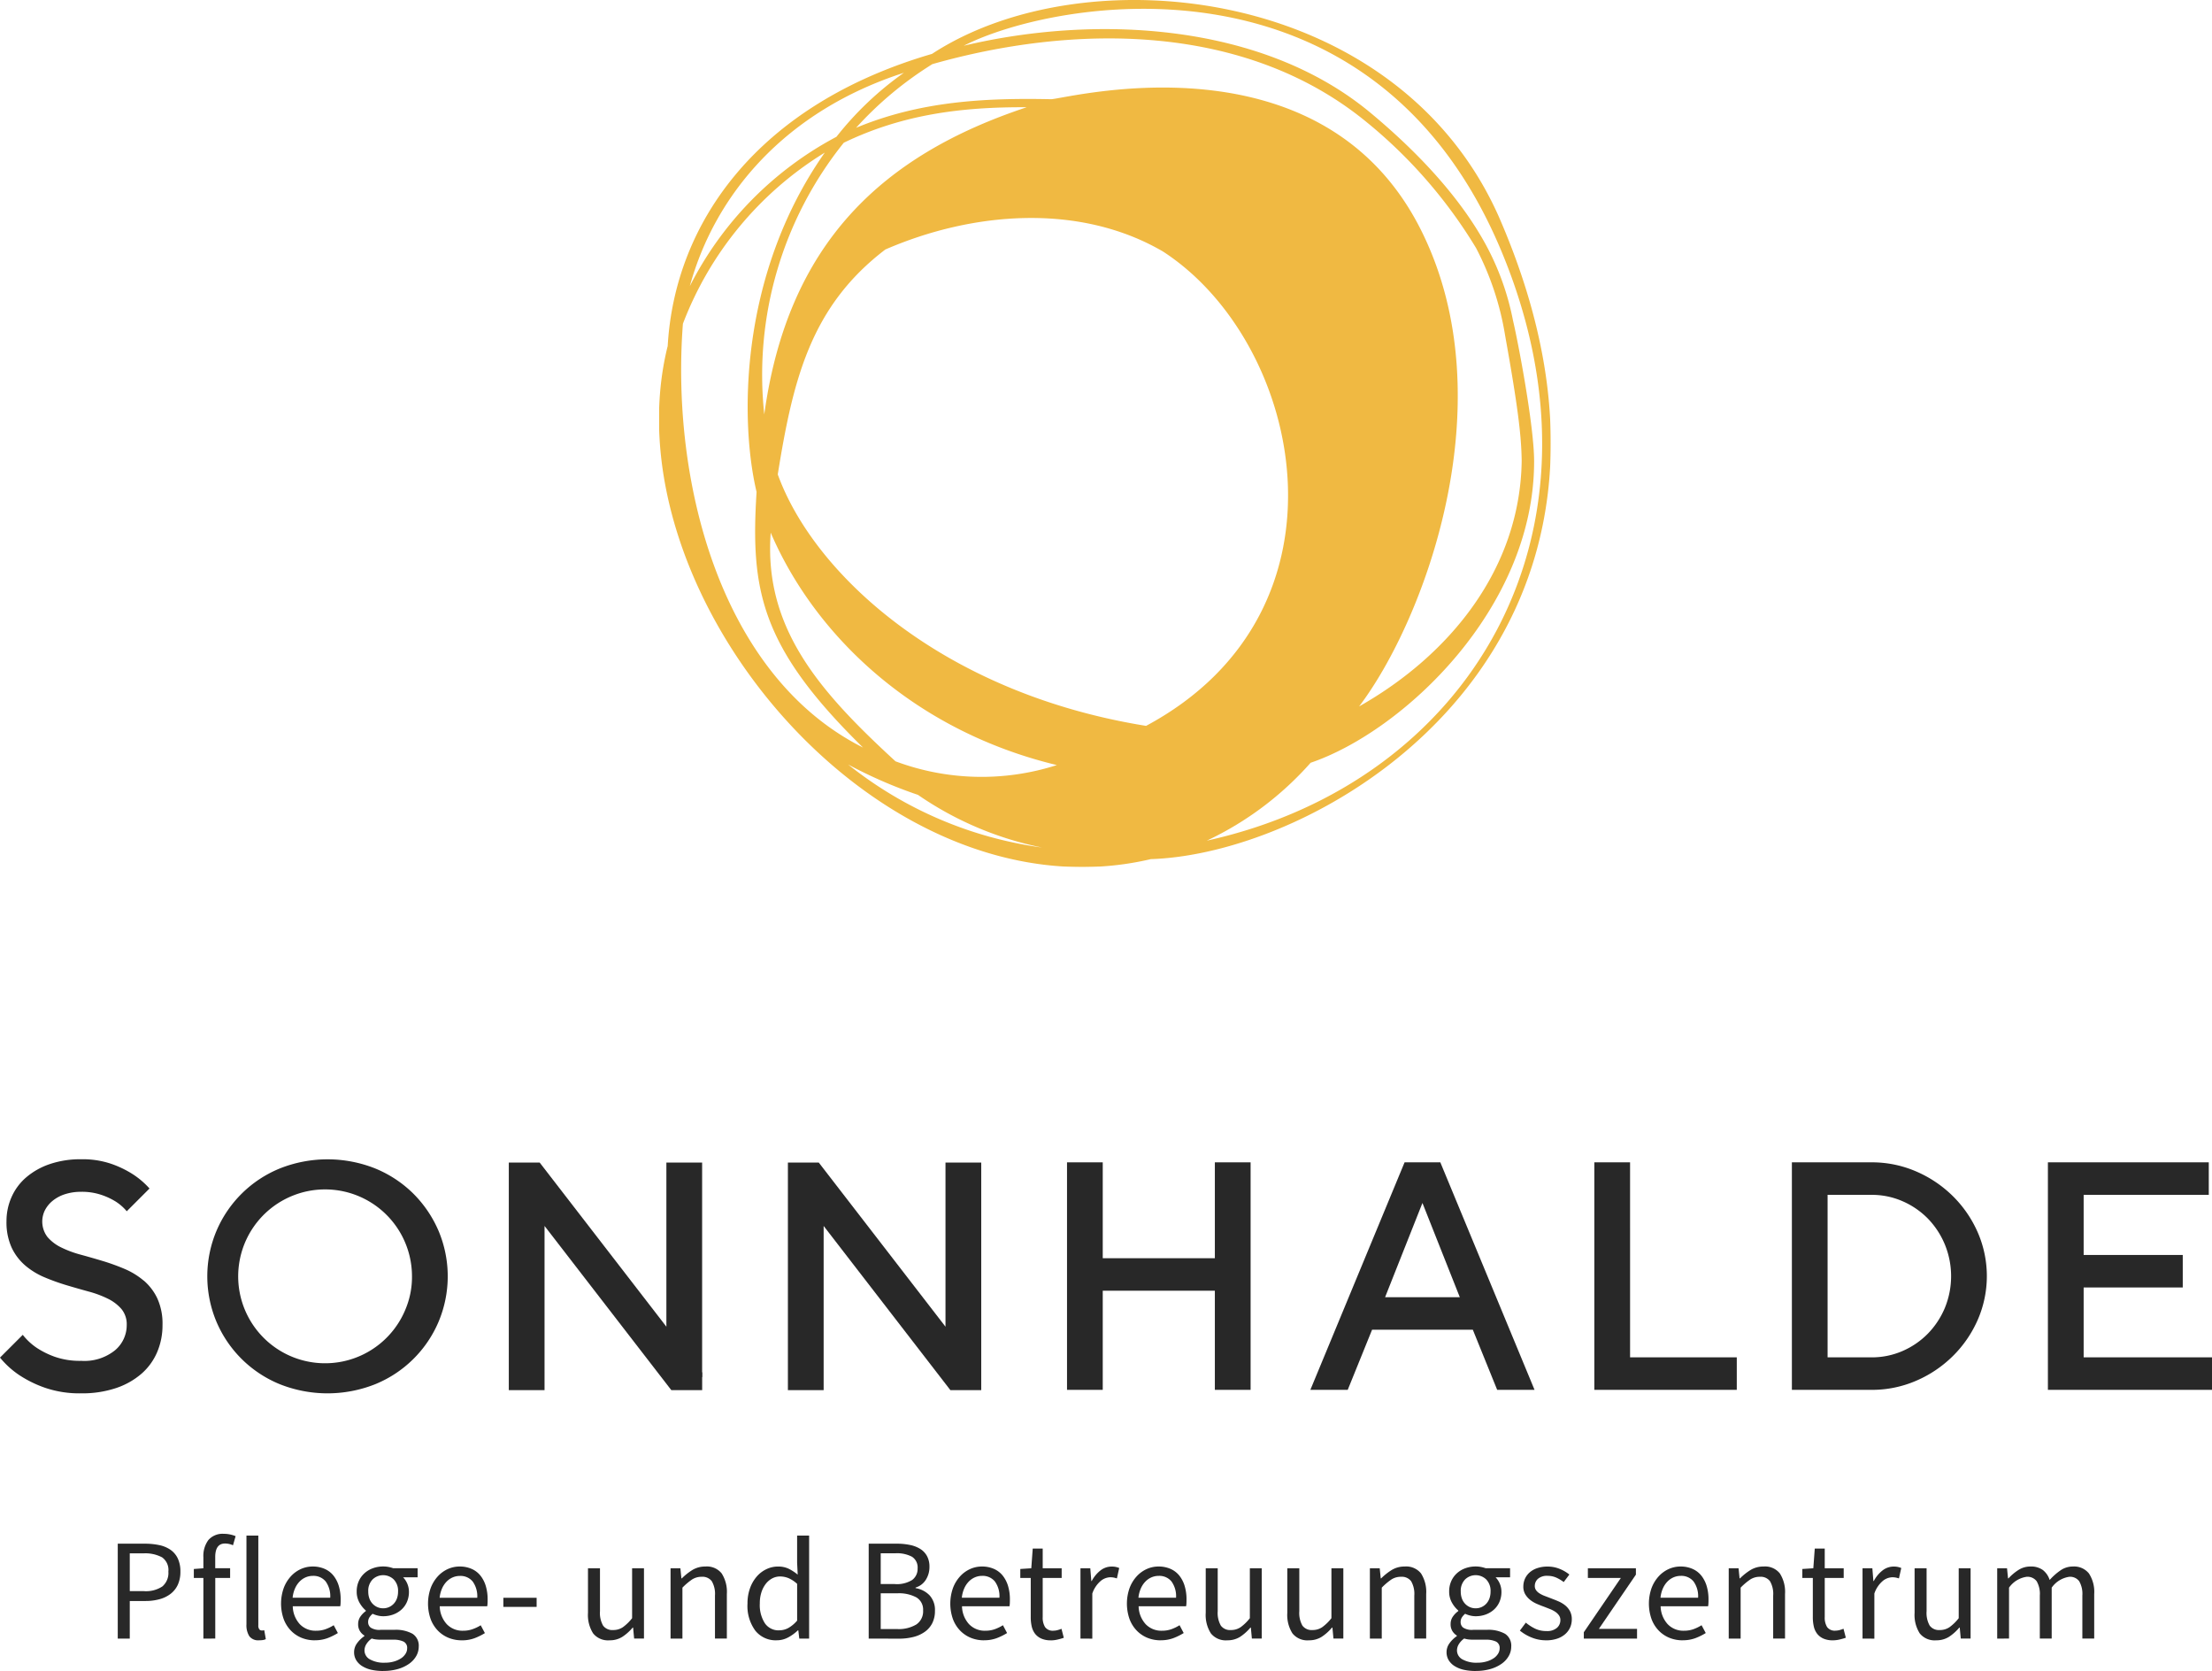 <svg xmlns="http://www.w3.org/2000/svg" xmlns:xlink="http://www.w3.org/1999/xlink" width="228.047" height="172.222" viewBox="0 0 228.047 172.222">
						  <defs>
							<clipPath id="clip-path">
							  <rect id="Rechteck_1566" data-name="Rechteck 1566" width="91.943" height="89.365" fill="#f0b941"></rect>
							</clipPath>
						  </defs>
						  <g id="Gruppe_1138" data-name="Gruppe 1138" transform="translate(-146.848 -58.306)">
							<path id="Pfad_2709" data-name="Pfad 2709" d="M8.134,116.348v-9.781h2.789a7.079,7.079,0,0,1,1.5.148,3.191,3.191,0,0,1,1.154.485,2.274,2.274,0,0,1,.746.888,3.083,3.083,0,0,1,.269,1.357,3.169,3.169,0,0,1-.261,1.342,2.5,2.5,0,0,1-.737.939,3.228,3.228,0,0,1-1.142.56,5.431,5.431,0,0,1-1.469.187H9.373v3.877Zm1.239-4.891h1.461a3.06,3.06,0,0,0,1.9-.485,1.823,1.823,0,0,0,.619-1.528,1.6,1.6,0,0,0-.649-1.47,3.678,3.678,0,0,0-1.931-.409h-1.4Z" transform="translate(150.854 110.839)" fill="#282828"></path>
							<path id="Pfad_2710" data-name="Pfad 2710" d="M14.374,116.683v-6.249H13.39v-.924l.984-.075v-1.148a2.749,2.749,0,0,1,.515-1.761,1.939,1.939,0,0,1,1.6-.64,3.019,3.019,0,0,1,.649.067,3.475,3.475,0,0,1,.56.172l-.27.94a1.991,1.991,0,0,0-.819-.181q-1.014,0-1.013,1.4v1.148h1.536v1H15.6v6.249Z" transform="translate(153.441 110.504)" fill="#282828"></path>
							<path id="Pfad_2711" data-name="Pfad 2711" d="M18.324,116.8a1.143,1.143,0,0,1-1-.416,2.1,2.1,0,0,1-.3-1.224v-9.155h1.224v9.244a.639.639,0,0,0,.1.418.313.313,0,0,0,.239.119H18.7a.654.654,0,0,0,.157-.03l.164.924a1.073,1.073,0,0,1-.284.091,2.464,2.464,0,0,1-.418.028" transform="translate(155.232 110.563)" fill="#282828"></path>
							<path id="Pfad_2712" data-name="Pfad 2712" d="M22.888,115.749a3.564,3.564,0,0,1-1.364-.26,3.236,3.236,0,0,1-1.1-.746,3.437,3.437,0,0,1-.739-1.186,4.826,4.826,0,0,1,.007-3.2,3.723,3.723,0,0,1,.731-1.2,3.169,3.169,0,0,1,1.036-.754,2.936,2.936,0,0,1,1.209-.26,3.024,3.024,0,0,1,1.23.239,2.4,2.4,0,0,1,.91.685,3.171,3.171,0,0,1,.558,1.073,4.723,4.723,0,0,1,.194,1.4c0,.128,0,.257-.007.381a1.862,1.862,0,0,1-.037.321H20.623a2.823,2.823,0,0,0,.722,1.84,2.232,2.232,0,0,0,1.692.679,2.856,2.856,0,0,0,.963-.157,4.314,4.314,0,0,0,.843-.41l.431.806a6.291,6.291,0,0,1-1.058.522,3.683,3.683,0,0,1-1.328.222m-2.28-4.383h3.877a2.592,2.592,0,0,0-.47-1.678,1.614,1.614,0,0,0-1.321-.575,1.855,1.855,0,0,0-.737.149,1.952,1.952,0,0,0-.634.44,2.4,2.4,0,0,0-.469.707,3.145,3.145,0,0,0-.246.955" transform="translate(156.408 111.615)" fill="#282828"></path>
							<path id="Pfad_2713" data-name="Pfad 2713" d="M27.457,118.911a5.514,5.514,0,0,1-1.222-.125,3.035,3.035,0,0,1-.948-.382,1.877,1.877,0,0,1-.61-.61,1.581,1.581,0,0,1-.216-.836,1.535,1.535,0,0,1,.284-.879,2.988,2.988,0,0,1,.775-.761v-.06a1.4,1.4,0,0,1-.454-.454,1.312,1.312,0,0,1-.188-.724,1.326,1.326,0,0,1,.254-.806,2.252,2.252,0,0,1,.537-.536v-.061a2.975,2.975,0,0,1-.649-.8,2.276,2.276,0,0,1-.291-1.157,2.565,2.565,0,0,1,.218-1.075,2.4,2.4,0,0,1,.588-.812,2.581,2.581,0,0,1,.873-.515,3.09,3.09,0,0,1,1.051-.179,2.9,2.9,0,0,1,.56.052,3.361,3.361,0,0,1,.469.127h2.521v.94H29.515a2.151,2.151,0,0,1,.6,1.491,2.569,2.569,0,0,1-.209,1.051,2.292,2.292,0,0,1-.569.789,2.579,2.579,0,0,1-.84.5,2.976,2.976,0,0,1-1.037.178,2.317,2.317,0,0,1-.552-.067,2.734,2.734,0,0,1-.536-.185,1.754,1.754,0,0,0-.328.364.883.883,0,0,0-.136.5.7.7,0,0,0,.27.566,1.639,1.639,0,0,0,1.013.225h1.4a3.543,3.543,0,0,1,1.9.409,1.456,1.456,0,0,1,.634,1.321,1.949,1.949,0,0,1-.254.961,2.46,2.46,0,0,1-.731.8,3.8,3.8,0,0,1-1.155.545,5.36,5.36,0,0,1-1.528.2m.179-.849a3.277,3.277,0,0,0,.946-.127,2.64,2.64,0,0,0,.724-.328,1.533,1.533,0,0,0,.461-.47,1.036,1.036,0,0,0,.164-.552.718.718,0,0,0-.372-.7,2.419,2.419,0,0,0-1.089-.194H27.218c-.14,0-.291-.007-.454-.022a2.347,2.347,0,0,1-.485-.1,1.975,1.975,0,0,0-.567.6,1.249,1.249,0,0,0-.179.625,1.046,1.046,0,0,0,.56.925,2.946,2.946,0,0,0,1.543.343m-.179-5.607a1.481,1.481,0,0,0,.59-.119,1.522,1.522,0,0,0,.493-.343,1.565,1.565,0,0,0,.334-.543,2.074,2.074,0,0,0,.119-.724,1.67,1.67,0,0,0-.448-1.246,1.568,1.568,0,0,0-2.176,0,1.67,1.67,0,0,0-.448,1.246,2.074,2.074,0,0,0,.119.724,1.565,1.565,0,0,0,.334.543,1.522,1.522,0,0,0,.493.343,1.481,1.481,0,0,0,.59.119" transform="translate(158.893 111.615)" fill="#282828"></path>
							<path id="Pfad_2714" data-name="Pfad 2714" d="M33.04,115.749a3.564,3.564,0,0,1-1.364-.26,3.236,3.236,0,0,1-1.1-.746,3.437,3.437,0,0,1-.739-1.186,4.827,4.827,0,0,1,.007-3.2,3.723,3.723,0,0,1,.731-1.2,3.169,3.169,0,0,1,1.036-.754,2.936,2.936,0,0,1,1.209-.26,3.024,3.024,0,0,1,1.23.239,2.4,2.4,0,0,1,.91.685,3.171,3.171,0,0,1,.558,1.073,4.723,4.723,0,0,1,.194,1.4c0,.128,0,.257-.007.381a1.862,1.862,0,0,1-.037.321H30.775a2.823,2.823,0,0,0,.722,1.84,2.232,2.232,0,0,0,1.692.679,2.856,2.856,0,0,0,.963-.157A4.314,4.314,0,0,0,35,114.2l.431.806a6.291,6.291,0,0,1-1.058.522,3.683,3.683,0,0,1-1.328.222m-2.28-4.383h3.877a2.592,2.592,0,0,0-.47-1.678,1.614,1.614,0,0,0-1.321-.575,1.855,1.855,0,0,0-.737.149,1.952,1.952,0,0,0-.634.44,2.4,2.4,0,0,0-.469.707,3.146,3.146,0,0,0-.246.955" transform="translate(161.408 111.615)" fill="#282828"></path>
							<rect id="Rechteck_1560" data-name="Rechteck 1560" width="3.43" height="0.939" transform="translate(198.742 222.981)" fill="#282828"></rect>
							<path id="Pfad_2715" data-name="Pfad 2715" d="M42.838,115.69a1.964,1.964,0,0,1-1.692-.715,3.534,3.534,0,0,1-.53-2.118v-4.594h1.237v4.43a2.638,2.638,0,0,0,.321,1.483,1.179,1.179,0,0,0,1.037.455,1.748,1.748,0,0,0,1-.291,4.666,4.666,0,0,0,.954-.931v-5.146h1.224v7.247H45.374l-.106-1.133h-.043a4.836,4.836,0,0,1-1.067.955,2.407,2.407,0,0,1-1.319.357" transform="translate(166.85 111.674)" fill="#282828"></path>
							<path id="Pfad_2716" data-name="Pfad 2716" d="M46.321,115.571v-7.247h1.013l.106,1.043h.043a6.008,6.008,0,0,1,1.1-.872,2.521,2.521,0,0,1,1.334-.351,1.946,1.946,0,0,1,1.678.716,3.529,3.529,0,0,1,.53,2.116v4.594H50.9v-4.43a2.6,2.6,0,0,0-.328-1.483,1.2,1.2,0,0,0-1.043-.455,1.788,1.788,0,0,0-1,.284,6.548,6.548,0,0,0-.984.836v5.249Z" transform="translate(169.658 111.615)" fill="#282828"></path>
							<path id="Pfad_2717" data-name="Pfad 2717" d="M54.635,116.8a2.689,2.689,0,0,1-2.185-.984,4.294,4.294,0,0,1-.813-2.8,4.558,4.558,0,0,1,.261-1.589,3.741,3.741,0,0,1,.694-1.2,3.045,3.045,0,0,1,1-.76,2.731,2.731,0,0,1,1.192-.269,2.488,2.488,0,0,1,1.088.222,4.86,4.86,0,0,1,.94.612l-.06-1.237v-2.788H57.99v10.616H56.975l-.1-.849h-.045a4.539,4.539,0,0,1-.992.724,2.463,2.463,0,0,1-1.2.3m.267-1.028a1.95,1.95,0,0,0,.955-.246,3.421,3.421,0,0,0,.894-.754v-3.788a3.161,3.161,0,0,0-.887-.588,2.3,2.3,0,0,0-.872-.172,1.72,1.72,0,0,0-.815.2,2.073,2.073,0,0,0-.663.566,2.835,2.835,0,0,0-.448.873A3.689,3.689,0,0,0,52.906,113a3.467,3.467,0,0,0,.521,2.043,1.706,1.706,0,0,0,1.476.731" transform="translate(172.275 110.563)" fill="#282828"></path>
							<path id="Pfad_2718" data-name="Pfad 2718" d="M60.009,116.348v-9.781h2.909a6.434,6.434,0,0,1,1.364.134,3.17,3.17,0,0,1,1.058.416,2,2,0,0,1,.687.739,2.273,2.273,0,0,1,.246,1.1,2.447,2.447,0,0,1-.366,1.318,1.875,1.875,0,0,1-1.066.813v.06a2.578,2.578,0,0,1,1.446.745,2.225,2.225,0,0,1,.552,1.6,2.763,2.763,0,0,1-.269,1.252,2.441,2.441,0,0,1-.761.894,3.463,3.463,0,0,1-1.178.539,5.963,5.963,0,0,1-1.506.178Zm1.239-5.621h1.446A2.965,2.965,0,0,0,64.5,110.3a1.423,1.423,0,0,0,.551-1.179,1.313,1.313,0,0,0-.575-1.207,3.307,3.307,0,0,0-1.722-.358H61.248Zm0,4.637h1.7a3.512,3.512,0,0,0,1.969-.47,1.628,1.628,0,0,0,.7-1.454,1.455,1.455,0,0,0-.685-1.334,3.789,3.789,0,0,0-1.983-.425h-1.7Z" transform="translate(176.398 110.839)" fill="#282828"></path>
							<path id="Pfad_2719" data-name="Pfad 2719" d="M69.118,115.749a3.564,3.564,0,0,1-1.364-.26,3.236,3.236,0,0,1-1.1-.746,3.437,3.437,0,0,1-.739-1.186,4.826,4.826,0,0,1,.007-3.2,3.723,3.723,0,0,1,.731-1.2,3.169,3.169,0,0,1,1.036-.754,2.936,2.936,0,0,1,1.209-.26,3.024,3.024,0,0,1,1.23.239,2.4,2.4,0,0,1,.91.685,3.172,3.172,0,0,1,.558,1.073,4.723,4.723,0,0,1,.194,1.4c0,.128,0,.257-.007.381a1.861,1.861,0,0,1-.037.321H66.853a2.823,2.823,0,0,0,.722,1.84,2.232,2.232,0,0,0,1.692.679,2.856,2.856,0,0,0,.963-.157,4.314,4.314,0,0,0,.843-.41L71.5,115a6.291,6.291,0,0,1-1.058.522,3.683,3.683,0,0,1-1.328.222m-2.28-4.383h3.877a2.592,2.592,0,0,0-.47-1.678,1.614,1.614,0,0,0-1.321-.575,1.855,1.855,0,0,0-.737.149,1.953,1.953,0,0,0-.634.44,2.4,2.4,0,0,0-.469.707,3.146,3.146,0,0,0-.246.955" transform="translate(179.174 111.615)" fill="#282828"></path>
							<path id="Pfad_2720" data-name="Pfad 2720" d="M73.627,116.359a2.357,2.357,0,0,1-.976-.179,1.675,1.675,0,0,1-.642-.491,1.926,1.926,0,0,1-.351-.761,4.3,4.3,0,0,1-.1-.984v-4.012H70.481v-.925l1.133-.075.149-2.027h1.028v2.027h1.955v1H72.791v4.027A1.845,1.845,0,0,0,73.038,115a.973.973,0,0,0,.873.366,1.657,1.657,0,0,0,.416-.06,3.353,3.353,0,0,0,.4-.134l.239.925a5.928,5.928,0,0,1-.649.185,3,3,0,0,1-.692.082" transform="translate(181.555 111.006)" fill="#282828"></path>
							<path id="Pfad_2721" data-name="Pfad 2721" d="M74.637,115.571v-7.247H75.65l.106,1.312H75.8a3.374,3.374,0,0,1,.9-1.088,1.867,1.867,0,0,1,1.155-.4,1.92,1.92,0,0,1,.776.149l-.239,1.073a2.807,2.807,0,0,0-.328-.088,1.956,1.956,0,0,0-.373-.031,1.622,1.622,0,0,0-.961.375,2.945,2.945,0,0,0-.872,1.3v4.652Z" transform="translate(183.602 111.615)" fill="#282828"></path>
							<path id="Pfad_2722" data-name="Pfad 2722" d="M81.318,115.749a3.563,3.563,0,0,1-1.364-.26,3.236,3.236,0,0,1-1.1-.746,3.437,3.437,0,0,1-.739-1.186,4.827,4.827,0,0,1,.007-3.2,3.723,3.723,0,0,1,.731-1.2,3.169,3.169,0,0,1,1.036-.754,2.936,2.936,0,0,1,1.209-.26,3.023,3.023,0,0,1,1.23.239,2.4,2.4,0,0,1,.91.685,3.171,3.171,0,0,1,.558,1.073,4.723,4.723,0,0,1,.194,1.4c0,.128,0,.257-.007.381a1.862,1.862,0,0,1-.037.321H79.053a2.823,2.823,0,0,0,.722,1.84,2.232,2.232,0,0,0,1.692.679,2.856,2.856,0,0,0,.963-.157,4.314,4.314,0,0,0,.843-.41L83.7,115a6.292,6.292,0,0,1-1.058.522,3.683,3.683,0,0,1-1.328.222m-2.28-4.383h3.877a2.592,2.592,0,0,0-.47-1.678,1.614,1.614,0,0,0-1.321-.575,1.855,1.855,0,0,0-.737.149,1.952,1.952,0,0,0-.634.44,2.4,2.4,0,0,0-.469.707,3.145,3.145,0,0,0-.246.955" transform="translate(185.182 111.615)" fill="#282828"></path>
							<path id="Pfad_2723" data-name="Pfad 2723" d="M85.512,115.69a1.964,1.964,0,0,1-1.692-.715,3.534,3.534,0,0,1-.53-2.118v-4.594h1.236v4.43a2.636,2.636,0,0,0,.322,1.483,1.179,1.179,0,0,0,1.037.455,1.748,1.748,0,0,0,1-.291,4.7,4.7,0,0,0,.954-.931v-5.146h1.224v7.247H88.048l-.106-1.133H87.9a4.836,4.836,0,0,1-1.067.955,2.407,2.407,0,0,1-1.319.357" transform="translate(187.863 111.674)" fill="#282828"></path>
							<path id="Pfad_2724" data-name="Pfad 2724" d="M91.146,115.69a1.964,1.964,0,0,1-1.692-.715,3.534,3.534,0,0,1-.53-2.118v-4.594h1.237v4.43a2.637,2.637,0,0,0,.321,1.483,1.179,1.179,0,0,0,1.037.455,1.748,1.748,0,0,0,1-.291,4.666,4.666,0,0,0,.954-.931v-5.146H94.7v7.247H93.682l-.106-1.133h-.043a4.836,4.836,0,0,1-1.067.955,2.407,2.407,0,0,1-1.319.357" transform="translate(190.639 111.674)" fill="#282828"></path>
							<path id="Pfad_2725" data-name="Pfad 2725" d="M94.63,115.571v-7.247h1.013l.106,1.043h.043a6.008,6.008,0,0,1,1.1-.872,2.521,2.521,0,0,1,1.334-.351,1.946,1.946,0,0,1,1.678.716,3.529,3.529,0,0,1,.53,2.116v4.594H99.209v-4.43a2.6,2.6,0,0,0-.328-1.483,1.2,1.2,0,0,0-1.043-.455,1.788,1.788,0,0,0-1,.284,6.548,6.548,0,0,0-.984.836v5.249Z" transform="translate(193.447 111.615)" fill="#282828"></path>
							<path id="Pfad_2726" data-name="Pfad 2726" d="M102.923,118.911a5.514,5.514,0,0,1-1.222-.125,3.035,3.035,0,0,1-.948-.382,1.877,1.877,0,0,1-.61-.61,1.581,1.581,0,0,1-.216-.836,1.535,1.535,0,0,1,.284-.879,2.988,2.988,0,0,1,.775-.761v-.06a1.4,1.4,0,0,1-.454-.454,1.312,1.312,0,0,1-.188-.724,1.326,1.326,0,0,1,.254-.806,2.252,2.252,0,0,1,.537-.536v-.061a2.975,2.975,0,0,1-.649-.8,2.276,2.276,0,0,1-.291-1.157,2.564,2.564,0,0,1,.218-1.075,2.4,2.4,0,0,1,.588-.812,2.581,2.581,0,0,1,.873-.515,3.09,3.09,0,0,1,1.051-.179,2.9,2.9,0,0,1,.56.052,3.361,3.361,0,0,1,.469.127h2.521v.94h-1.491a2.151,2.151,0,0,1,.6,1.491,2.569,2.569,0,0,1-.209,1.051,2.292,2.292,0,0,1-.569.789,2.579,2.579,0,0,1-.84.5,2.976,2.976,0,0,1-1.037.178,2.317,2.317,0,0,1-.552-.067,2.734,2.734,0,0,1-.536-.185,1.753,1.753,0,0,0-.328.364.883.883,0,0,0-.136.5.7.7,0,0,0,.27.566,1.639,1.639,0,0,0,1.013.225h1.4a3.543,3.543,0,0,1,1.9.409,1.456,1.456,0,0,1,.634,1.321,1.949,1.949,0,0,1-.254.961,2.46,2.46,0,0,1-.731.8,3.8,3.8,0,0,1-1.155.545,5.361,5.361,0,0,1-1.528.2m.179-.849a3.277,3.277,0,0,0,.946-.127,2.64,2.64,0,0,0,.724-.328,1.533,1.533,0,0,0,.461-.47,1.036,1.036,0,0,0,.164-.552.718.718,0,0,0-.372-.7,2.419,2.419,0,0,0-1.089-.194h-1.252c-.14,0-.291-.007-.454-.022a2.347,2.347,0,0,1-.485-.1,1.975,1.975,0,0,0-.567.6,1.249,1.249,0,0,0-.179.625,1.046,1.046,0,0,0,.56.925,2.946,2.946,0,0,0,1.543.343m-.179-5.607a1.481,1.481,0,0,0,.59-.119,1.521,1.521,0,0,0,.493-.343,1.565,1.565,0,0,0,.334-.543,2.074,2.074,0,0,0,.119-.724,1.67,1.67,0,0,0-.448-1.246,1.568,1.568,0,0,0-2.176,0,1.67,1.67,0,0,0-.448,1.246,2.074,2.074,0,0,0,.119.724,1.565,1.565,0,0,0,.334.543,1.522,1.522,0,0,0,.493.343,1.481,1.481,0,0,0,.59.119" transform="translate(196.055 111.615)" fill="#282828"></path>
							<path id="Pfad_2727" data-name="Pfad 2727" d="M107.689,115.749a3.871,3.871,0,0,1-1.475-.284,4.593,4.593,0,0,1-1.224-.715l.612-.821a4.772,4.772,0,0,0,.976.627,2.641,2.641,0,0,0,1.155.239,1.541,1.541,0,0,0,1.075-.328,1.043,1.043,0,0,0,.357-.8.817.817,0,0,0-.149-.494,1.542,1.542,0,0,0-.378-.364,2.909,2.909,0,0,0-.531-.276l-.6-.237c-.257-.091-.516-.193-.775-.307a2.975,2.975,0,0,1-.693-.416,2.138,2.138,0,0,1-.5-.575,1.536,1.536,0,0,1-.194-.79,1.992,1.992,0,0,1,.172-.813,1.9,1.9,0,0,1,.493-.655,2.275,2.275,0,0,1,.785-.433,3.183,3.183,0,0,1,1.042-.157,3.233,3.233,0,0,1,1.26.239,3.943,3.943,0,0,1,.994.581l-.582.775a3.953,3.953,0,0,0-.776-.461,2.148,2.148,0,0,0-.879-.179,1.406,1.406,0,0,0-1.009.313.988.988,0,0,0-.318.73.729.729,0,0,0,.133.44,1.258,1.258,0,0,0,.36.328,2.822,2.822,0,0,0,.512.254l.606.231c.257.1.519.2.782.312a3.091,3.091,0,0,1,.709.41,2.01,2.01,0,0,1,.513.6,1.743,1.743,0,0,1,.2.866,2.079,2.079,0,0,1-.17.834,2.019,2.019,0,0,1-.509.687,2.4,2.4,0,0,1-.834.469,3.491,3.491,0,0,1-1.142.172" transform="translate(198.551 111.615)" fill="#282828"></path>
							<path id="Pfad_2728" data-name="Pfad 2728" d="M109.407,115.512v-.655l3.818-5.594h-3.4v-1h4.952v.657l-3.818,5.591h3.936v1Z" transform="translate(200.725 111.675)" fill="#282828"></path>
							<path id="Pfad_2729" data-name="Pfad 2729" d="M117.377,115.749a3.564,3.564,0,0,1-1.364-.26,3.236,3.236,0,0,1-1.1-.746,3.437,3.437,0,0,1-.739-1.186,4.827,4.827,0,0,1,.007-3.2,3.723,3.723,0,0,1,.731-1.2,3.169,3.169,0,0,1,1.036-.754,2.936,2.936,0,0,1,1.209-.26,3.024,3.024,0,0,1,1.23.239,2.4,2.4,0,0,1,.91.685,3.171,3.171,0,0,1,.558,1.073,4.723,4.723,0,0,1,.194,1.4c0,.128,0,.257-.007.381a1.862,1.862,0,0,1-.037.321h-4.891a2.823,2.823,0,0,0,.722,1.84,2.232,2.232,0,0,0,1.692.679,2.856,2.856,0,0,0,.963-.157,4.314,4.314,0,0,0,.843-.41l.431.806a6.292,6.292,0,0,1-1.058.522,3.683,3.683,0,0,1-1.328.222m-2.28-4.383h3.877a2.592,2.592,0,0,0-.47-1.678,1.614,1.614,0,0,0-1.321-.575,1.855,1.855,0,0,0-.737.149,1.953,1.953,0,0,0-.634.44,2.4,2.4,0,0,0-.469.707,3.145,3.145,0,0,0-.246.955" transform="translate(202.938 111.615)" fill="#282828"></path>
							<path id="Pfad_2730" data-name="Pfad 2730" d="M119.418,115.571v-7.247h1.013l.106,1.043h.043a6.007,6.007,0,0,1,1.1-.872,2.521,2.521,0,0,1,1.334-.351,1.946,1.946,0,0,1,1.678.716,3.529,3.529,0,0,1,.53,2.116v4.594H124v-4.43a2.6,2.6,0,0,0-.328-1.483,1.2,1.2,0,0,0-1.043-.455,1.788,1.788,0,0,0-1,.284,6.549,6.549,0,0,0-.984.836v5.249Z" transform="translate(205.654 111.615)" fill="#282828"></path>
							<path id="Pfad_2731" data-name="Pfad 2731" d="M127.651,116.359a2.357,2.357,0,0,1-.976-.179,1.674,1.674,0,0,1-.642-.491,1.926,1.926,0,0,1-.351-.761,4.3,4.3,0,0,1-.1-.984v-4.012H124.5v-.925l1.133-.075.149-2.027h1.028v2.027h1.955v1h-1.955v4.027a1.845,1.845,0,0,0,.246,1.036.973.973,0,0,0,.873.366,1.657,1.657,0,0,0,.416-.06,3.351,3.351,0,0,0,.4-.134l.239.925a5.93,5.93,0,0,1-.649.185,3,3,0,0,1-.693.082" transform="translate(208.16 111.006)" fill="#282828"></path>
							<path id="Pfad_2732" data-name="Pfad 2732" d="M128.661,115.571v-7.247h1.013l.106,1.312h.043a3.374,3.374,0,0,1,.9-1.088,1.867,1.867,0,0,1,1.155-.4,1.92,1.92,0,0,1,.776.149l-.239,1.073a2.808,2.808,0,0,0-.328-.088,1.956,1.956,0,0,0-.373-.031,1.622,1.622,0,0,0-.961.375,2.945,2.945,0,0,0-.872,1.3v4.652Z" transform="translate(210.205 111.615)" fill="#282828"></path>
							<path id="Pfad_2733" data-name="Pfad 2733" d="M134.479,115.69a1.964,1.964,0,0,1-1.692-.715,3.534,3.534,0,0,1-.53-2.118v-4.594h1.237v4.43a2.638,2.638,0,0,0,.321,1.483,1.179,1.179,0,0,0,1.037.455,1.748,1.748,0,0,0,1-.291,4.666,4.666,0,0,0,.954-.931v-5.146h1.224v7.247h-1.013l-.106-1.133h-.043a4.837,4.837,0,0,1-1.067.955,2.407,2.407,0,0,1-1.319.357" transform="translate(211.977 111.674)" fill="#282828"></path>
							<path id="Pfad_2734" data-name="Pfad 2734" d="M137.963,115.571v-7.247h1.013l.106,1.043h.043a5.1,5.1,0,0,1,1.037-.872,2.252,2.252,0,0,1,1.215-.351,2.073,2.073,0,0,1,1.3.366,2.124,2.124,0,0,1,.694,1.021,6.134,6.134,0,0,1,1.142-1.006,2.206,2.206,0,0,1,1.245-.381,1.955,1.955,0,0,1,1.663.716,3.463,3.463,0,0,1,.543,2.116v4.594h-1.222v-4.43a2.6,2.6,0,0,0-.327-1.483,1.17,1.17,0,0,0-1.015-.455,2.689,2.689,0,0,0-1.819,1.119v5.249h-1.224v-4.43a2.6,2.6,0,0,0-.327-1.483,1.183,1.183,0,0,0-1.028-.455,2.686,2.686,0,0,0-1.819,1.119v5.249Z" transform="translate(214.787 111.615)" fill="#282828"></path>
							<path id="Pfad_2735" data-name="Pfad 2735" d="M14.807,92.518a7.7,7.7,0,0,0-1.976-1.206,22.194,22.194,0,0,0-2.279-.821q-1.171-.351-2.277-.652A10.81,10.81,0,0,1,6.3,89.1a4.359,4.359,0,0,1-1.407-1.073,2.622,2.622,0,0,1-.267-2.746,3.051,3.051,0,0,1,.787-.972,3.857,3.857,0,0,1,1.273-.687,5.348,5.348,0,0,1,1.692-.251,6.248,6.248,0,0,1,2.076.318,7.028,7.028,0,0,1,1.475.687,5.021,5.021,0,0,1,1.139,1l2.345-2.345a8.464,8.464,0,0,0-1.776-1.507,10.513,10.513,0,0,0-2.176-1.039,9.155,9.155,0,0,0-3.082-.469,9.817,9.817,0,0,0-3.251.5A7.363,7.363,0,0,0,2.7,81.883a5.7,5.7,0,0,0-1.507,2.027A6.052,6.052,0,0,0,.67,86.388a6.28,6.28,0,0,0,.536,2.746,5.534,5.534,0,0,0,1.407,1.842,7.644,7.644,0,0,0,1.976,1.206A22.3,22.3,0,0,0,6.867,93q1.173.349,2.279.652a10.808,10.808,0,0,1,1.976.737,4.377,4.377,0,0,1,1.407,1.072,2.467,2.467,0,0,1,.536,1.642,3.38,3.38,0,0,1-1.206,2.6,5.026,5.026,0,0,1-3.483,1.089,7.813,7.813,0,0,1-2.731-.419,8.716,8.716,0,0,1-1.858-.921,6.327,6.327,0,0,1-1.44-1.34L0,100.458A9.083,9.083,0,0,0,2.043,102.3a11.948,11.948,0,0,0,2.613,1.273,10.954,10.954,0,0,0,3.719.569,10.962,10.962,0,0,0,3.567-.536,7.776,7.776,0,0,0,2.63-1.473A6.143,6.143,0,0,0,16.2,99.9a7.023,7.023,0,0,0,.554-2.8,6.276,6.276,0,0,0-.536-2.746,5.555,5.555,0,0,0-1.407-1.843" transform="translate(146.848 97.768)" fill="#282828"></path>
							<path id="Pfad_2736" data-name="Pfad 2736" d="M35.541,83.54a12.113,12.113,0,0,0-3.921-2.579,13.315,13.315,0,0,0-9.814,0,12.01,12.01,0,0,0-6.531,6.415,12.073,12.073,0,0,0,0,9.413,12.02,12.02,0,0,0,6.531,6.416,13.315,13.315,0,0,0,9.814,0,12.016,12.016,0,0,0,6.532-6.416,12.073,12.073,0,0,0,0-9.413,12.212,12.212,0,0,0-2.612-3.836m-.788,11.943a8.959,8.959,0,1,1,.67-3.4,8.613,8.613,0,0,1-.67,3.4" transform="translate(153.9 97.768)" fill="#282828"></path>
							<path id="Pfad_2737" data-name="Pfad 2737" d="M51.394,97.164,38.331,80.247H35.147V103.7h3.685V86.78L51.9,103.7h3.182V101.9L51.394,97.13Z" transform="translate(164.156 97.878)" fill="#282828"></path>
							<path id="Pfad_2738" data-name="Pfad 2738" d="M49.718,80.248H46.033V97.621l3.685,4.774Z" transform="translate(169.516 97.878)" fill="#282828"></path>
							<path id="Pfad_2739" data-name="Pfad 2739" d="M70.674,97.164,57.61,80.247H54.427V103.7h3.685V86.78L71.177,103.7h3.182V80.247H70.674Z" transform="translate(173.65 97.878)" fill="#282828"></path>
							<path id="Pfad_2740" data-name="Pfad 2740" d="M88.949,90.114H77.391V80.232H73.708V103.68h3.683V93.463H88.949V103.68h3.685V80.232H88.949Z" transform="translate(183.145 97.87)" fill="#282828"></path>
							<path id="Pfad_2741" data-name="Pfad 2741" d="M100.232,80.233l-9.714,23.448H94.37l2.512-6.2h10.384l2.512,6.2h3.853l-9.714-23.448Zm-2.01,13.9,3.852-9.714,3.852,9.714Z" transform="translate(191.422 97.87)" fill="#282828"></path>
							<path id="Pfad_2742" data-name="Pfad 2742" d="M113.819,80.232h-3.685V103.68H124.82v-3.349h-11Z" transform="translate(201.082 97.87)" fill="#282828"></path>
							<path id="Pfad_2743" data-name="Pfad 2743" d="M140.378,83.717a12.262,12.262,0,0,0-3.785-2.546,11.441,11.441,0,0,0-4.606-.939h-8.207v23.449h8.207a11.441,11.441,0,0,0,4.606-.939,12.236,12.236,0,0,0,3.785-2.546,12.024,12.024,0,0,0,2.563-3.734,11.282,11.282,0,0,0,0-9.011,12.024,12.024,0,0,0-2.563-3.734m-.837,11.54a8.515,8.515,0,0,1-1.758,2.646,8.249,8.249,0,0,1-2.6,1.776,7.9,7.9,0,0,1-3.2.652h-4.522V83.583h4.522a7.875,7.875,0,0,1,3.2.654,8.27,8.27,0,0,1,2.6,1.775,8.478,8.478,0,0,1,1.758,2.664,8.61,8.61,0,0,1,0,6.582" transform="translate(207.803 97.87)" fill="#282828"></path>
							<path id="Pfad_2744" data-name="Pfad 2744" d="M145.151,100.331v-7.2h10.217V89.779H145.151v-6.2h12.9V80.232H141.466V103.68h16.917v-3.349Z" transform="translate(216.512 97.87)" fill="#282828"></path>
							<rect id="Rechteck_1562" data-name="Rechteck 1562" width="228.047" height="172.167" transform="translate(146.848 58.36)" fill="none"></rect>
							<rect id="Rechteck_1563" data-name="Rechteck 1563" width="228.047" height="172.167" transform="translate(146.848 58.36)" fill="none"></rect>
							<g id="Gruppe_1137" data-name="Gruppe 1137" transform="translate(214.785 58.306)" clip-path="url(#clip-path)">
							  <g id="Gruppe_1135" data-name="Gruppe 1135" transform="translate(0 -0.001)" clip-path="url(#clip-path)">
								<g id="Gruppe_1134" data-name="Gruppe 1134" transform="translate(0 0.001)" opacity="0.996" style="isolation: isolate">
								  <g id="Gruppe_1133" data-name="Gruppe 1133" transform="translate(0 0)">
									<g id="Gruppe_1132" data-name="Gruppe 1132" clip-path="url(#clip-path)">
									  <path id="Pfad_2745" data-name="Pfad 2745" d="M86.582,22.325C76.023-1.433,44.032-4.824,28.149,5.554,10.1,10.817,1.624,23.02.9,35.655-5.438,61.09,22.871,95.083,50.707,88.546c18.752-.609,54.866-22.706,35.875-66.221M25.25,7.5A33.206,33.206,0,0,0,18.295,14.1,35.694,35.694,0,0,0,3.181,29.49C5.781,20.029,13.008,11.458,25.25,7.5m47.911,5.255a50.2,50.2,0,0,1,11.073,12.8,29.617,29.617,0,0,1,3,9.024c1.3,7.232,1.678,10.332,1.707,12.935-.159,11.046-7.329,19.957-16.762,25.295,6.759-8.913,15.087-31.281,6.535-48.792C68.539,3.114,42.2,10.142,40.439,10.225c-6.8-.138-13.468.181-20.118,2.947a36.79,36.79,0,0,1,7.868-6.564c14.243-4.046,32.2-4.491,44.972,6.15M11.52,54.9c4.549,10.589,14.769,20.407,29.5,23.952a25.355,25.355,0,0,1-16.636-.388C16.6,71.312,10.788,64.765,11.52,54.9m7.537-40.191c6.064-2.922,12.138-3.695,18.855-3.656C22.96,16.008,13.271,25.123,10.856,42.715a38.21,38.21,0,0,1,8.2-28.008m4.3,11c8.965-3.887,19.984-4.811,28.6.212,14.4,9.322,20.453,36.991-1.737,48.893-20.948-3.37-34.243-15.618-37.972-25.917,1.575-9.827,3.418-17.339,11.1-23.187M2.468,33.368A35.513,35.513,0,0,1,17.013,15.779l-.006,0c.027-.017.057-.03.086-.049-8.981,12.781-8.7,28-7.031,34.968-.638,10.141.407,15.989,10.974,26.348C6.222,69.591,1.229,49.452,2.468,33.368M19.5,78.792a46.933,46.933,0,0,0,7.2,3.13,34.5,34.5,0,0,0,12.8,5.43,40.876,40.876,0,0,1-20-8.56m36.978,7.851a33.153,33.153,0,0,0,10.705-8.029c9.459-3.211,23.059-15.862,23.04-31.081,0-3.6-1.627-12.183-2.177-14.505a27.352,27.352,0,0,0-2.845-7.89c-2.8-5.1-7.305-9.737-11.83-13.5C62.13,2.276,44.919,1.5,31.421,4.714,40.8-.073,73.54-5.958,86.836,25.848,99.026,55.01,83.523,80.684,56.479,86.642" transform="translate(0 0)" fill="#f0b941"></path>
									</g>
								  </g>
								</g>
							  </g>
							</g>
						  </g>
						</svg>